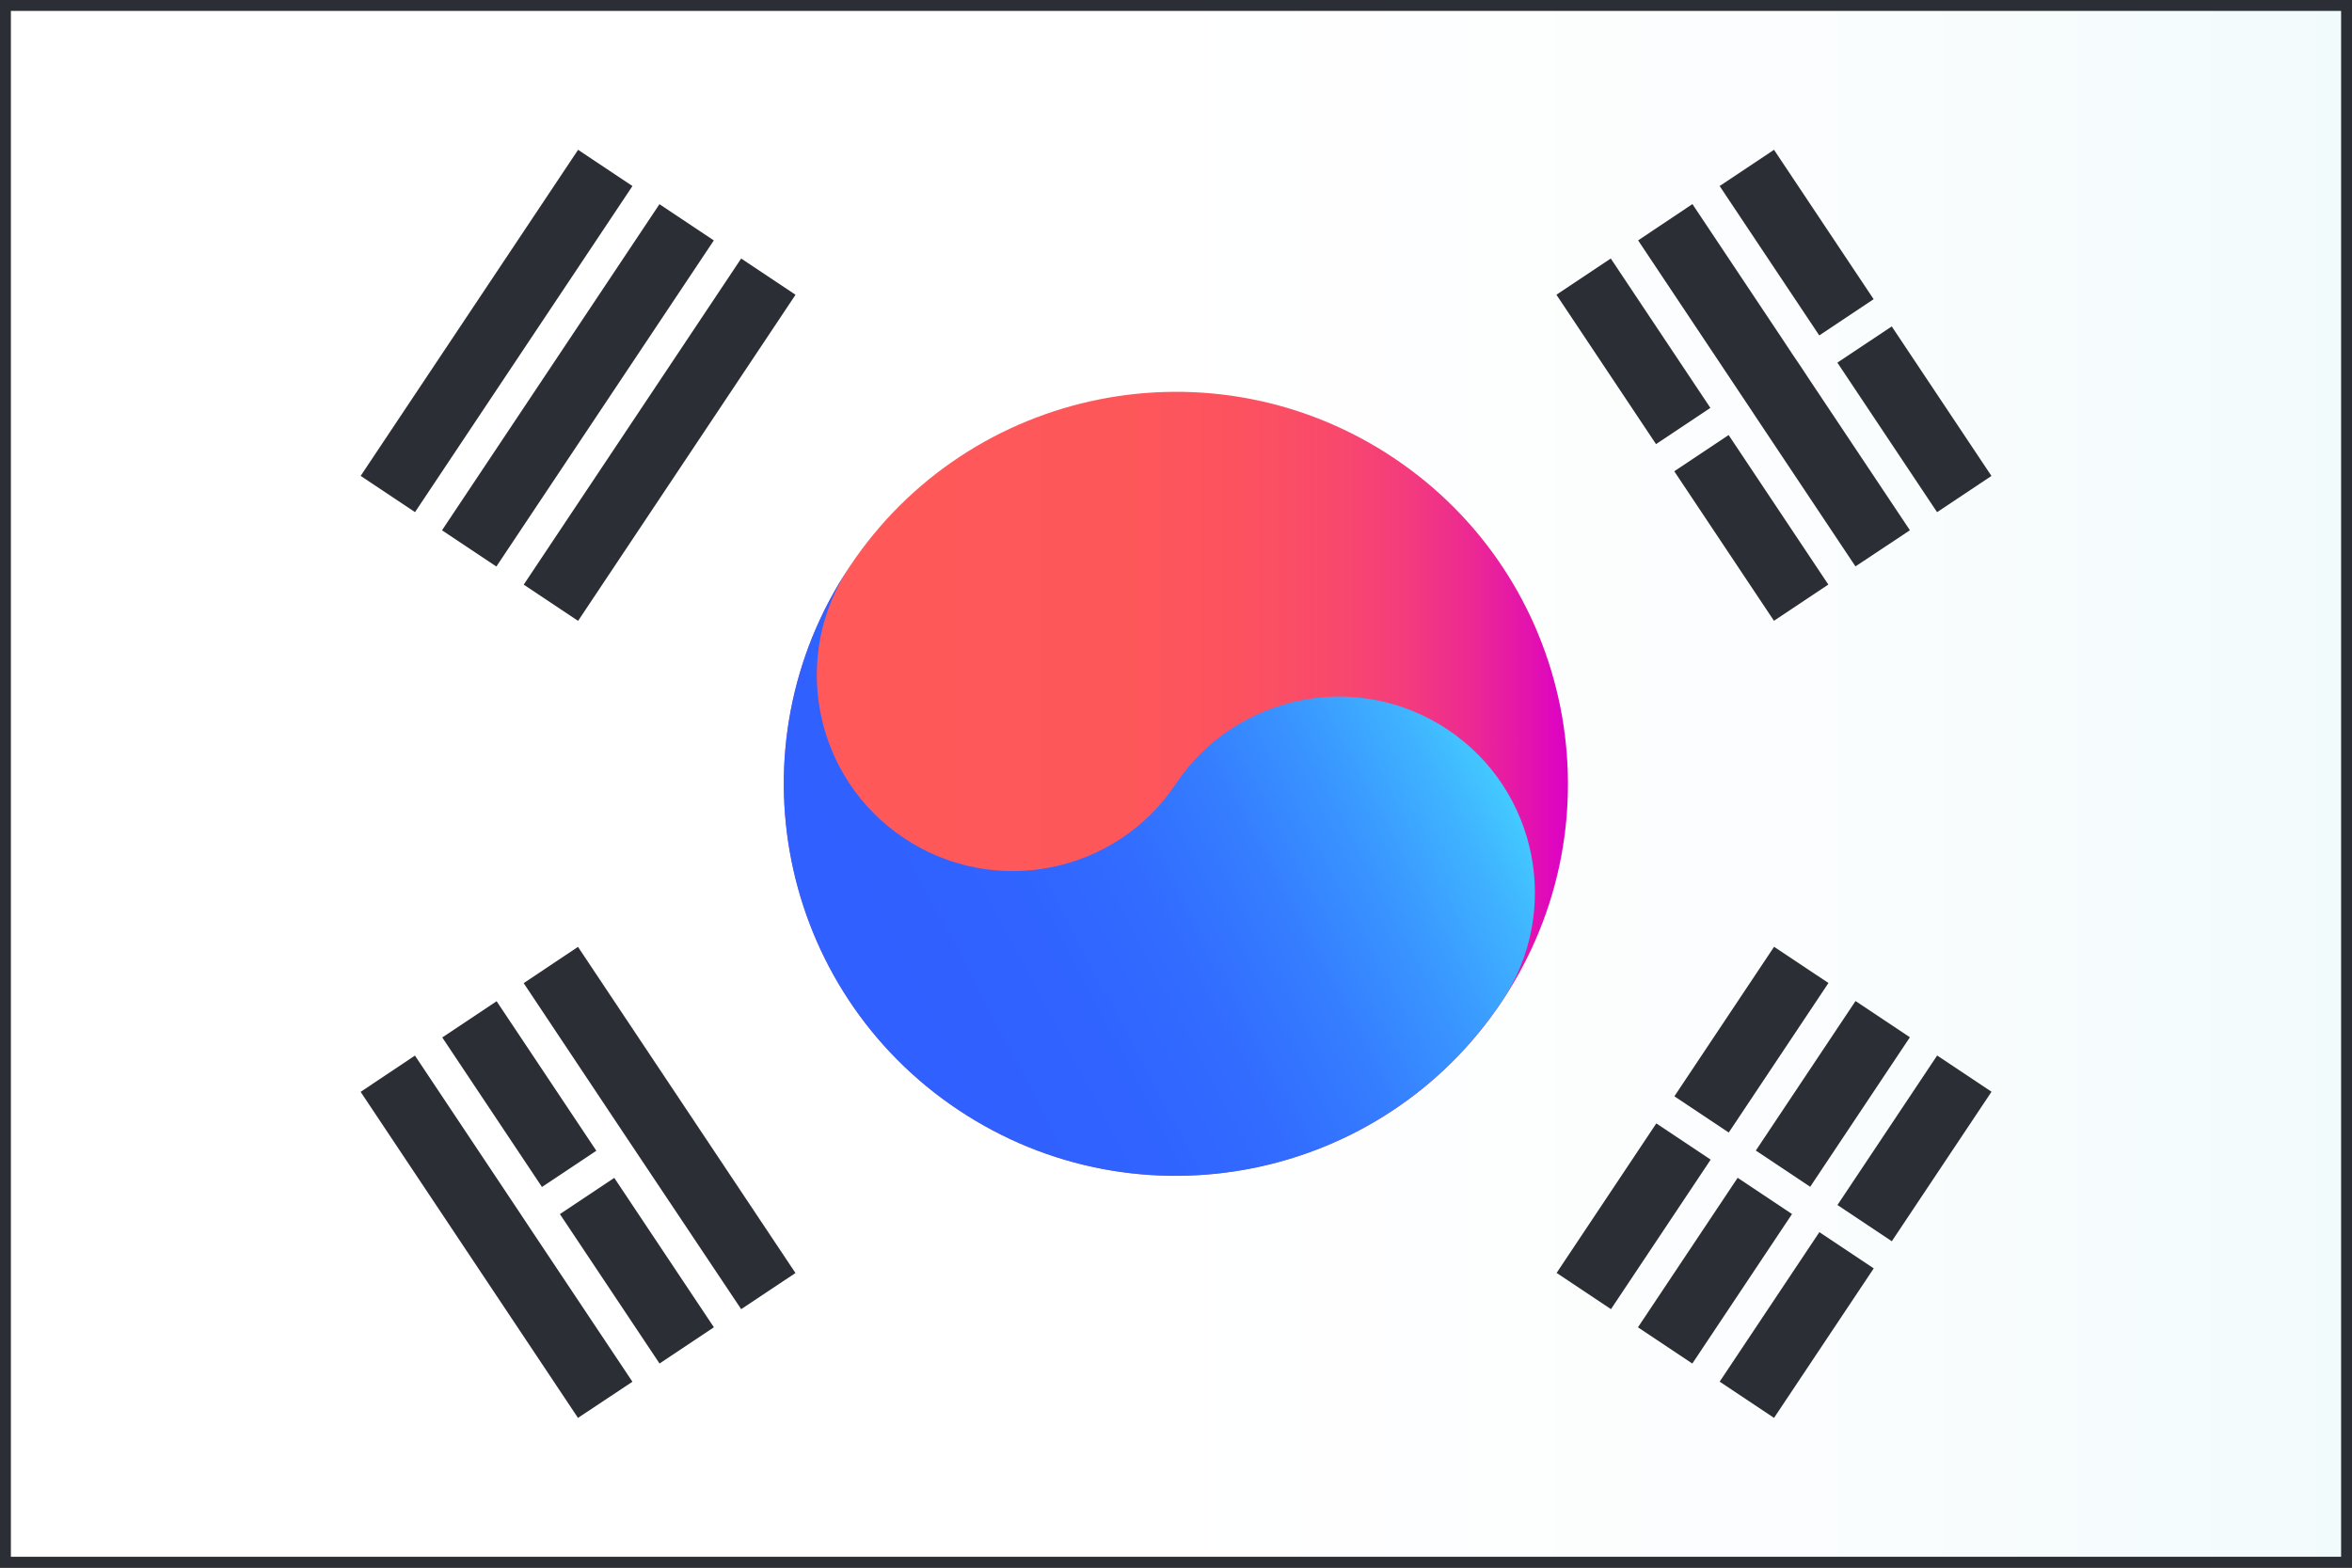 <?xml version="1.0" encoding="UTF-8"?>
<svg xmlns="http://www.w3.org/2000/svg" xmlns:xlink="http://www.w3.org/1999/xlink" id="Layer_1" viewBox="0 0 162 108">
  <rect x="0" y="0" width="162" height="108" fill="#333333" stroke="none"/>
  <defs>
    <style>.cls-1{fill:url(#linear-gradient);}.cls-2{fill:#2b2e34;}.cls-3{fill:url(#linear-gradient-3);}.cls-4{fill:url(#linear-gradient-2);}</style>
    <linearGradient id="linear-gradient" x1=".38" y1="54" x2="161.63" y2="54" gradientUnits="userSpaceOnUse">
      <stop offset=".48" stop-color="#fff"></stop>
      <stop offset=".77" stop-color="#fbfdfe"></stop>
      <stop offset="1" stop-color="#f2fbfc"></stop>
    </linearGradient>
    <linearGradient id="linear-gradient-2" x1="54" y1="54" x2="108" y2="54" gradientUnits="userSpaceOnUse">
      <stop offset="0" stop-color="#ff5959"></stop>
      <stop offset=".44" stop-color="#fe575a"></stop>
      <stop offset=".6" stop-color="#fc5161"></stop>
      <stop offset=".71" stop-color="#f8486d"></stop>
      <stop offset=".8" stop-color="#f33a7e"></stop>
      <stop offset=".88" stop-color="#ec2894"></stop>
      <stop offset=".95" stop-color="#e313ae"></stop>
      <stop offset="1" stop-color="#dc00c7"></stop>
    </linearGradient>
    <linearGradient id="linear-gradient-3" x1="60.54" y1="66.67" x2="103.46" y2="43.95" gradientUnits="userSpaceOnUse">
      <stop offset="0" stop-color="#3060ff"></stop>
      <stop offset=".22" stop-color="#3063ff"></stop>
      <stop offset=".39" stop-color="#326cff"></stop>
      <stop offset=".54" stop-color="#357dff"></stop>
      <stop offset=".68" stop-color="#3994ff"></stop>
      <stop offset=".82" stop-color="#3fb2ff"></stop>
      <stop offset=".95" stop-color="#45d7ff"></stop>
      <stop offset="1" stop-color="#49e8ff"></stop>
    </linearGradient>
  </defs>
  <g id="_19">
    <rect class="cls-1" x=".38" y=".37" width="161.25" height="107.25"></rect>
    <path class="cls-2" d="m161.25.75v106.5H.75V.75h160.5M162,0H0v108h162V0h0Z"></path>
  </g>
  <path id="_11" class="cls-4" d="m58.53,39.02c8.27-12.41,25.03-15.76,37.44-7.49,12.41,8.27,15.76,25.04,7.49,37.44-8.27,12.41-25.03,15.76-37.44,7.49-12.41-8.27-15.76-25.03-7.49-37.44Z"></path>
  <path id="_10" class="cls-3" d="m58.53,39.02c-4.14,6.2-2.46,14.59,3.74,18.72,6.2,4.14,14.59,2.46,18.72-3.74,4.14-6.2,12.52-7.88,18.72-3.74,6.2,4.14,7.88,12.52,3.74,18.72-8.27,12.41-25.03,15.76-37.44,7.49-12.41-8.27-15.76-25.03-7.49-37.44"></path>
  <g>
    <rect class="cls-2" x="20.7" y="20.55" width="27" height="4.5" transform="translate(-3.74 38.61) rotate(-56.31)"></rect>
    <rect class="cls-2" x="26.31" y="24.29" width="27" height="4.5" transform="translate(-4.36 44.95) rotate(-56.31)"></rect>
    <rect class="cls-2" x="31.93" y="28.04" width="27" height="4.5" transform="translate(-4.97 51.29) rotate(-56.31)"></rect>
    <rect class="cls-2" x="117.56" y="89.04" width="12.38" height="4.5" transform="translate(-20.85 143.61) rotate(-56.31)"></rect>
    <rect class="cls-2" x="111.94" y="85.29" width="12.38" height="4.5" transform="translate(-20.24 137.27) rotate(-56.31)"></rect>
    <rect class="cls-2" x="114.44" y="69.38" width="12.38" height="4.5" transform="translate(-5.88 132.26) rotate(-56.31)"></rect>
    <rect class="cls-2" x="120.06" y="73.12" width="12.38" height="4.5" transform="translate(-6.5 138.6) rotate(-56.31)"></rect>
    <rect class="cls-2" x="125.67" y="76.87" width="12.38" height="4.5" transform="translate(-7.11 144.94) rotate(-56.31)"></rect>
    <rect class="cls-2" x="106.33" y="81.55" width="12.38" height="4.5" transform="translate(-19.62 130.93) rotate(-56.31)"></rect>
    <polygon class="cls-2" points="36.69 84.89 35.72 83.43 28.58 72.72 24.84 75.22 39.81 97.68 43.56 95.19 36.69 84.89 36.69 84.89"></polygon>
    <rect class="cls-2" x="33.51" y="69.19" width="4.5" height="12.38" transform="translate(-35.8 32.49) rotate(-33.69)"></rect>
    <rect class="cls-2" x="41.62" y="81.35" width="4.5" height="12.37" transform="translate(-41.19 39.04) rotate(-33.69)"></rect>
    <polygon class="cls-2" points="36.07 67.73 42.93 78.03 43.23 78.48 51.05 90.19 54.79 87.7 39.81 65.23 36.07 67.73"></polygon>
    <rect class="cls-2" x="110.26" y="18.01" width="4.5" height="12.37" transform="translate(5.47 66.48) rotate(-33.69)"></rect>
    <rect class="cls-2" x="129.61" y="22.7" width="4.5" height="12.38" transform="translate(6.12 77.99) rotate(-33.69)"></rect>
    <rect class="cls-2" x="121.5" y="10.53" width="4.5" height="12.37" transform="translate(11.51 71.45) rotate(-33.69)"></rect>
    <rect class="cls-2" x="118.38" y="30.18" width="4.5" height="12.38" transform="translate(.08 73.02) rotate(-33.69)"></rect>
    <polygon class="cls-2" points="119.07 25.92 119.69 26.85 120.73 28.41 120.94 28.73 120.94 28.73 127.8 39.02 131.55 36.53 124.68 26.23 124.68 26.23 124.06 25.29 123.43 24.36 122.81 23.42 122.81 23.42 116.57 14.06 112.83 16.56 119.07 25.92 119.07 25.92"></polygon>
  </g>
</svg>
